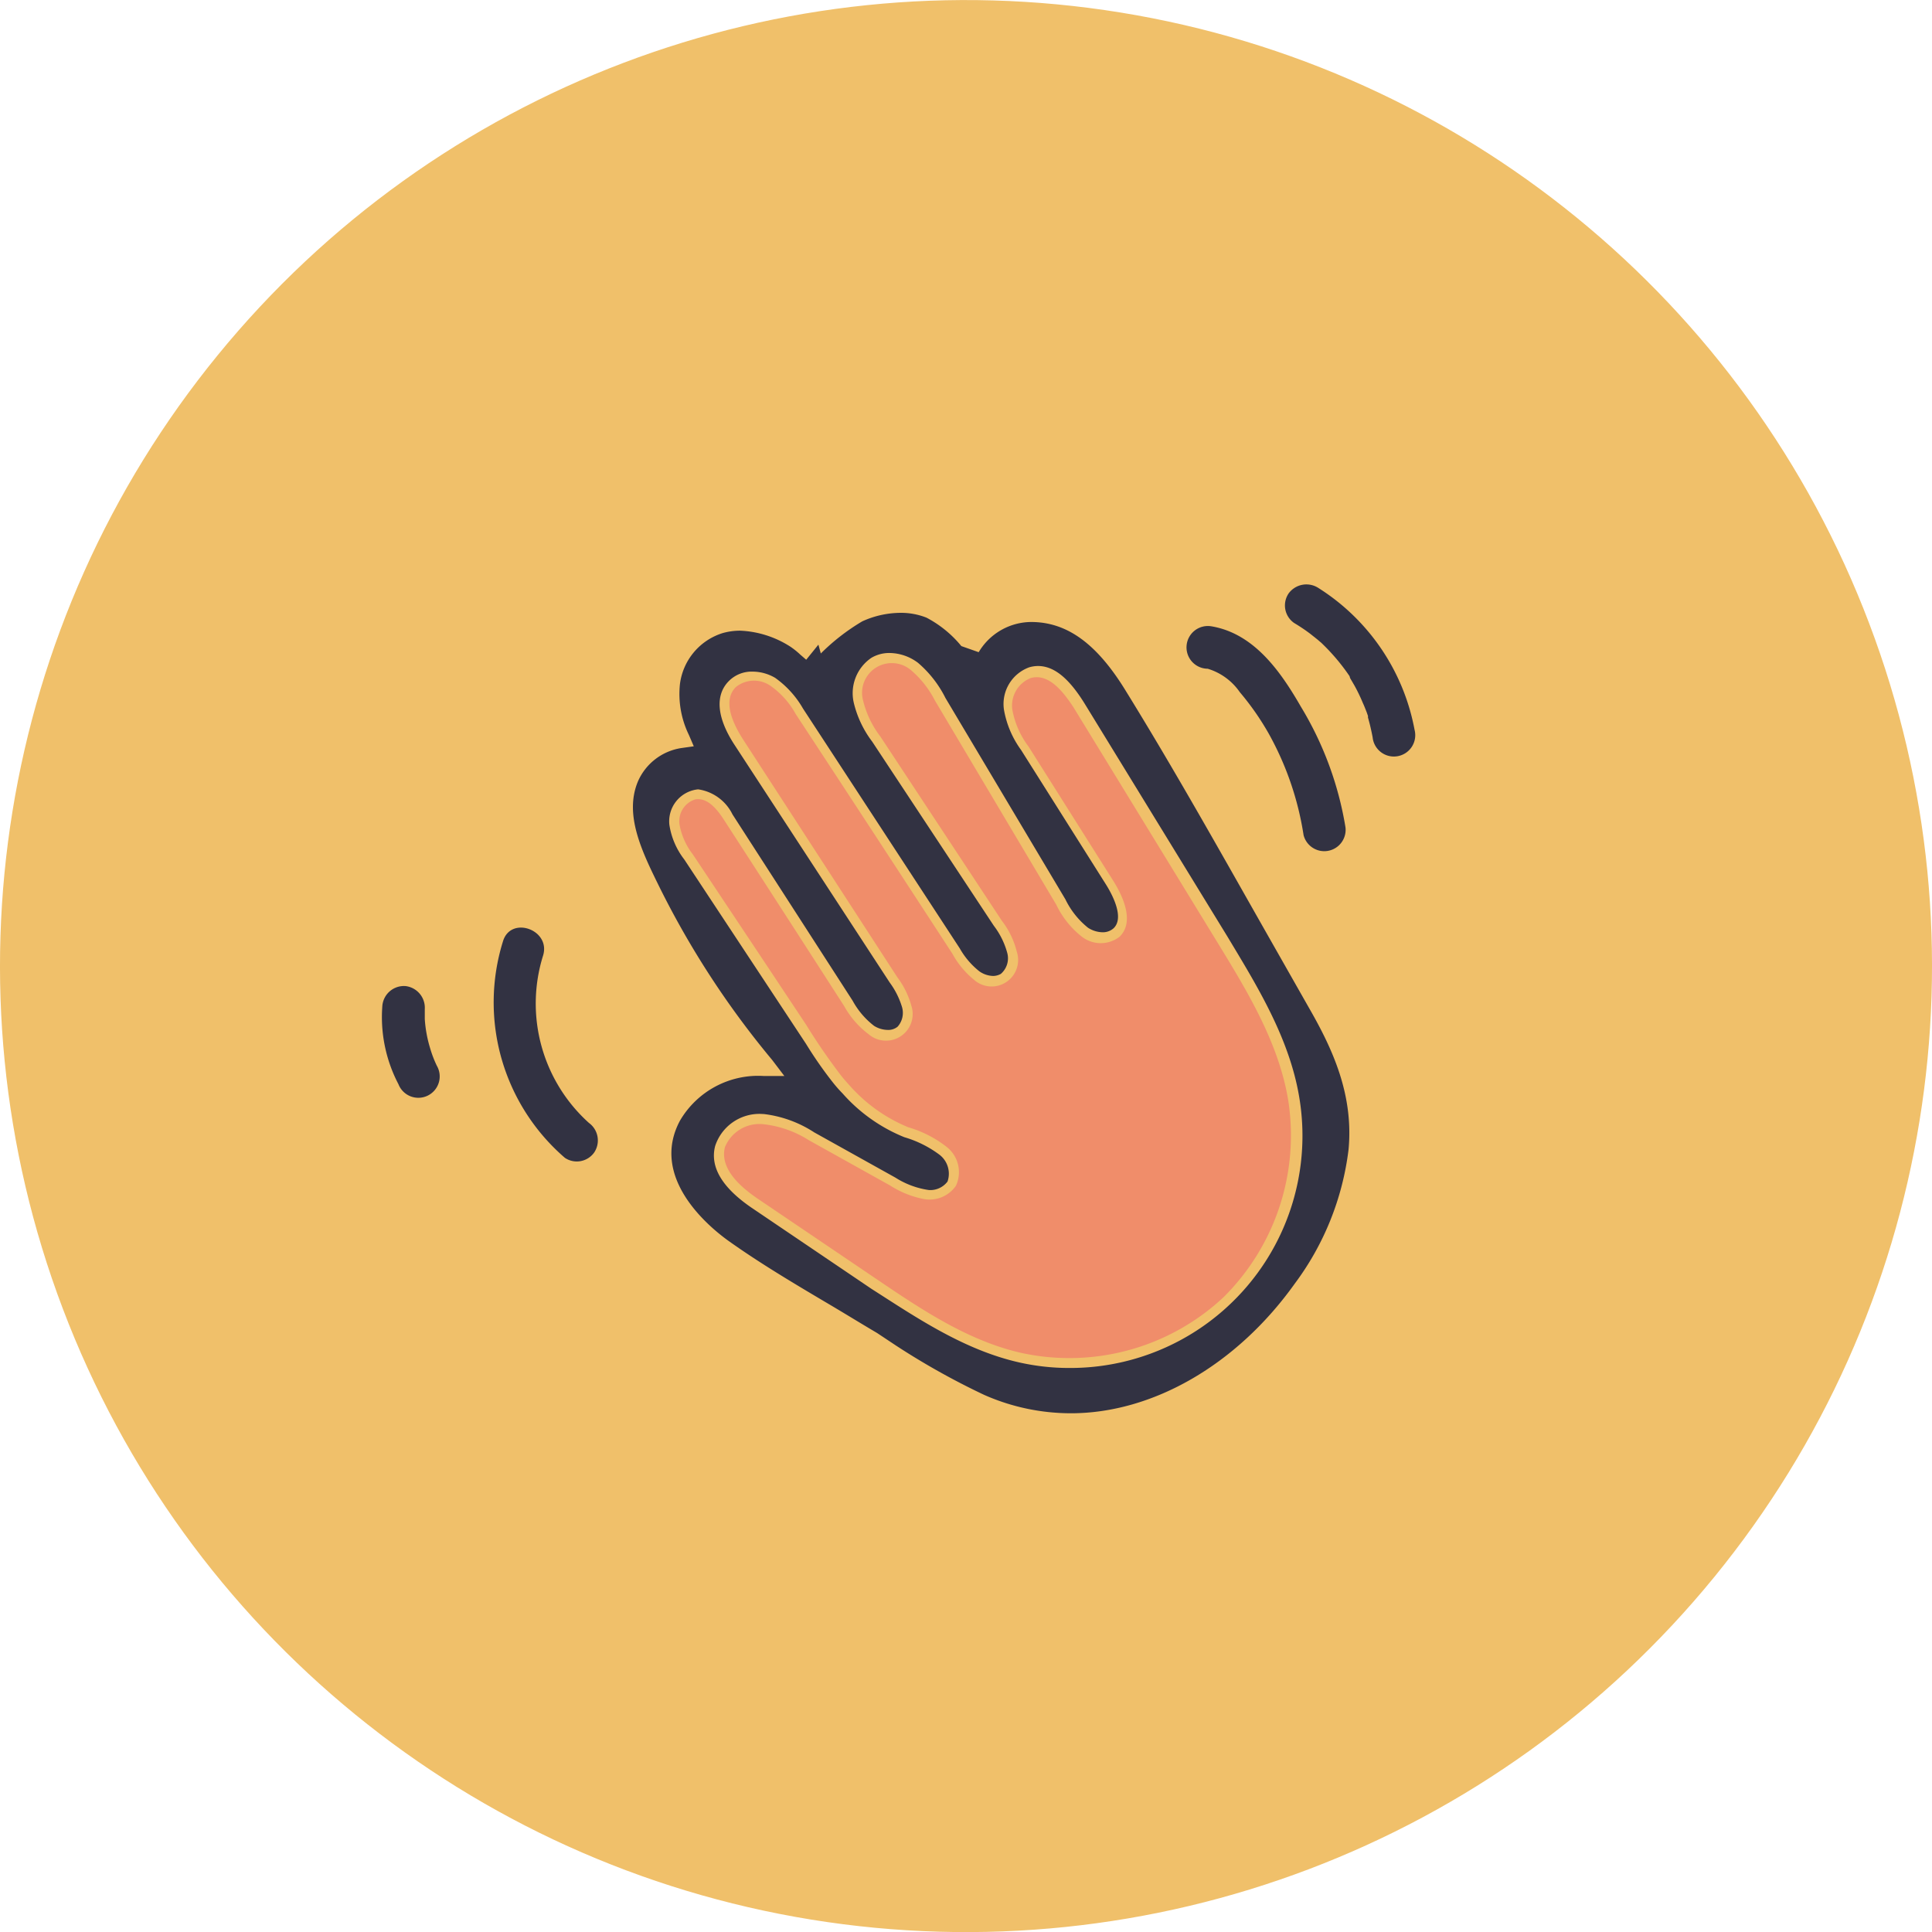 <svg xmlns="http://www.w3.org/2000/svg" viewBox="0 0 120.3 120.3"><defs><style>.cls-1{fill:#f0c06a;}.cls-2{fill:#323242;}.cls-3{fill:#f08d6a;}</style></defs><g id="Calque_2" data-name="Calque 2"><g id="Calque_44" data-name="Calque 44"><circle class="cls-1" cx="60.15" cy="60.15" r="60.15" transform="translate(-8.86 109.89) rotate(-80.78)"/><path class="cls-1" d="M77.05,60.87c-.58-1.16-1.22-2.29-1.83-3.39-.76-1.35-1.57-2.68-2.38-4-.78-1.6-1.62-3.17-2.54-4.69-.12-.21-.25-.43-.39-.65s0-.21,0-.31c-.41-1.77-1.14-3.77-2.78-4.77a2.5,2.5,0,0,0-.87-.32,2.41,2.41,0,0,0-.52-.11,5,5,0,0,0-1.23-.52,1.34,1.34,0,0,0-1.63,1.63,4.51,4.51,0,0,0,.73,1.62A15,15,0,0,0,64,49.57l-.13-.13A1.7,1.7,0,0,0,63,49.2a7.85,7.85,0,0,0-1.68-2,3.57,3.57,0,0,0-1.07-.6,5.3,5.3,0,0,0,0-.69,1.92,1.92,0,0,0-1.21-1.56L59,44.19a3,3,0,0,0-.3-1.67,1.28,1.28,0,0,0-1.44-.58,2,2,0,0,0-.59-.21l0,0a3,3,0,0,0-3.78.4c-.95,1.17-.23,2.92.42,4.07a3.35,3.35,0,0,0,.42.57,6.66,6.66,0,0,0-1.2,1.44,5.6,5.6,0,0,0-2.55-3.84,1.15,1.15,0,0,0-.34-.74,6.16,6.16,0,0,0-.82-.63c-1-.73-2-1.44-3.1-.35a4.13,4.13,0,0,0-.61,4c.17.64.41,1.26.64,1.88a1.87,1.87,0,0,0-.58-.18c-.18,0-.34-.14-.53-.17a1.88,1.88,0,0,0-.58,0,1.23,1.23,0,0,0-1.79,0,3.82,3.82,0,0,0-1,3.91,7.65,7.65,0,0,0,.9,1.92,1.91,1.91,0,0,0,.87.82A4.74,4.74,0,0,0,46,57.16a75.68,75.68,0,0,0,6.2,10.38,1.36,1.36,0,0,0,1,.6l.6.66a40,40,0,0,0-8.32.22c-1,.13-1.1,1.07-.77,1.79a1.54,1.54,0,0,0-.68.45l-.24.15A1.33,1.33,0,0,0,43.56,73a8.92,8.92,0,0,0,6.6,3.86,8.65,8.65,0,0,0,2,1.33,4.93,4.93,0,0,0,3.94,2.66,1.7,1.7,0,0,0,.34-.07,20.27,20.27,0,0,0,5.65,4.81,1.24,1.24,0,0,0,1,.09l0,0,.32.13h0A8,8,0,0,0,71.58,85a4.45,4.45,0,0,0,.94-.29c1.14.11,2.33-.78,3.13-1.51a9,9,0,0,0,2.63-4.67v-.12h0C83.17,73.16,81.49,65.68,77.05,60.87Z"/><path class="cls-2" d="M75.44,39a1.33,1.33,0,1,0-.24,2.64,3.74,3.74,0,0,1,2,1.46A16.84,16.84,0,0,1,79,45.68,18.89,18.89,0,0,1,81.17,52a1.33,1.33,0,0,0,2.61-.48A21,21,0,0,0,81,44C79.74,41.81,78.09,39.45,75.44,39Z"/><path class="cls-3" d="M76.18,80.78a14.06,14.06,0,0,1-12.55,3.47c-3.31-.74-6.21-2.68-9-4.57l-7.39-5c-1.14-.77-2.44-1.91-2.1-3.25A2.32,2.32,0,0,1,47.52,70,6.64,6.64,0,0,1,50.37,71l5.06,2.82a6,6,0,0,0,2.09.84,2,2,0,0,0,2-.82,2,2,0,0,0-.58-2.43,7.12,7.12,0,0,0-2.39-1.22,9.9,9.9,0,0,1-3.63-2.58c-.18-.2-.35-.39-.52-.6a38,38,0,0,1-2.21-3.21l-2.39-3.6-4.66-7a4.25,4.25,0,0,1-.83-1.87,1.42,1.42,0,0,1,1-1.56c.76-.11,1.35.63,1.77,1.28q3.75,5.79,7.48,11.59a5.54,5.54,0,0,0,1.53,1.76,1.66,1.66,0,0,0,2.65-1.8,5.24,5.24,0,0,0-.86-1.74L46.24,46c-.63-1-1.25-2.37-.43-3.21A1.8,1.8,0,0,1,48,42.72a5.23,5.23,0,0,1,1.54,1.73q4.89,7.45,9.76,14.93A5.45,5.45,0,0,0,60.64,61a1.65,1.65,0,0,0,2.67-1.75,5.19,5.19,0,0,0-.93-1.92L54.81,45.85a6,6,0,0,1-1.06-2.2,1.85,1.85,0,0,1,3-1.9,6.18,6.18,0,0,1,1.46,1.86l7.56,12.72a5.63,5.63,0,0,0,1.6,2,1.92,1.92,0,0,0,2.34,0c.92-.89.28-2.42-.4-3.5l-5.27-8.35a5.42,5.42,0,0,1-1-2.26,1.84,1.84,0,0,1,1.14-2c1.11-.31,2,.82,2.65,1.8l9,14.7c1.88,3.07,3.79,6.23,4.38,9.77A14.19,14.19,0,0,1,76.18,80.78Z"/><path class="cls-2" d="M66.68,88a13.35,13.35,0,0,1-5.41-1.15,45.76,45.76,0,0,1-5.47-3.06L54.61,83c-1-.59-1.94-1.17-2.92-1.75-2.13-1.26-4.33-2.56-6.35-4-1.18-.85-4.91-3.91-3-7.47A5.64,5.64,0,0,1,47.57,67h1.27l-.76-1a54.88,54.88,0,0,1-7-10.73c-1.1-2.23-2.24-4.54-1.35-6.63a3.53,3.53,0,0,1,2.69-2.06l.78-.11-.31-.72a5.8,5.8,0,0,1-.55-3.17A3.83,3.83,0,0,1,45,39.42a4,4,0,0,1,1.09-.15,6.27,6.27,0,0,1,3.13,1,4.85,4.85,0,0,1,.61.49l.37.32.76-.94.15.55a13.08,13.08,0,0,1,2.58-2,5.79,5.79,0,0,1,2.38-.53,4.28,4.28,0,0,1,1.62.3,7,7,0,0,1,2.17,1.77l1.08.38a3.83,3.83,0,0,1,3.26-1.88h0c2.27,0,4.13,1.38,5.93,4.34,3,4.86,5.82,9.9,8.59,14.78l2.8,4.93c1.47,2.56,2.77,5.39,2.45,8.8a17.49,17.49,0,0,1-3.35,8.35C77,85,71.76,88,66.68,88ZM47.39,69.36a2.9,2.9,0,0,0-2.86,2c-.34,1.31.45,2.62,2.34,3.89l7.39,5C57,82,60,84.06,63.49,84.84a14.14,14.14,0,0,0,3.06.34A14.46,14.46,0,0,0,80.9,68.32c-.62-3.72-2.67-7-4.47-10l-8.9-14.52c-1-1.61-1.92-2.33-2.9-2.33a2,2,0,0,0-.54.08,2.43,2.43,0,0,0-1.58,2.62,6,6,0,0,0,1.07,2.53l5.27,8.35c.38.6,1.19,2.08.49,2.75a1,1,0,0,1-.68.25,1.74,1.74,0,0,1-.91-.28A5.14,5.14,0,0,1,66.34,56L58.87,43.46a7,7,0,0,0-1.71-2.19,3,3,0,0,0-1.76-.61,2.18,2.18,0,0,0-1.14.3,2.66,2.66,0,0,0-1.1,2.79,6.52,6.52,0,0,0,1.15,2.43l7.57,11.46a4.91,4.91,0,0,1,.84,1.7,1.28,1.28,0,0,1-.4,1.3,1,1,0,0,1-.48.13,1.56,1.56,0,0,1-.86-.29,4.89,4.89,0,0,1-1.22-1.43L50,44.12a6,6,0,0,0-1.73-1.91,2.79,2.79,0,0,0-1.4-.39,2,2,0,0,0-1.5.6c-.86.88-.73,2.28.36,3.95L55.4,61.18a5,5,0,0,1,.77,1.54,1.29,1.29,0,0,1-.28,1.21.91.91,0,0,1-.61.2,1.65,1.65,0,0,1-.85-.25,5,5,0,0,1-1.34-1.57l-7.48-11.6a2.83,2.83,0,0,0-2.14-1.56,2,2,0,0,0-1.79,2.21,4.68,4.68,0,0,0,.93,2.16L50.19,65a24.9,24.9,0,0,0,1.71,2.45,8.39,8.39,0,0,0,.56.63,10.27,10.27,0,0,0,3.85,2.73,6.89,6.89,0,0,1,2.2,1.1A1.49,1.49,0,0,1,59,73.57a1.34,1.34,0,0,1-1.16.53,5.24,5.24,0,0,1-2.08-.77l-5.06-2.82a7.33,7.33,0,0,0-3.12-1.14Z"/><path class="cls-2" d="M33.81,59.52c.52-1.62-2-2.53-2.49-.91A12.78,12.78,0,0,0,35.18,72.1,1.33,1.33,0,0,0,37,71.76a1.35,1.35,0,0,0-.33-1.84A10,10,0,0,1,33.81,59.52Z"/><path class="cls-2" d="M26.78,65.26a7.91,7.91,0,0,1-.33-1.81c0-.2,0-.4,0-.61a1.36,1.36,0,0,0-1.2-1.44,1.35,1.35,0,0,0-1.44,1.2,9,9,0,0,0,1,4.91,1.33,1.33,0,1,0,2.39-1.15A7.14,7.14,0,0,1,26.78,65.26Z"/><path class="cls-2" d="M82.09,36.61a1.37,1.37,0,0,0-1.85.34,1.33,1.33,0,0,0,.34,1.84,11.27,11.27,0,0,1,1,.67l.44.35.27.23.06.06a12.77,12.77,0,0,1,1.55,1.81l.16.23c-.08-.12,0,0,0,.07l.28.48a10.72,10.72,0,0,1,.52,1.08c.09.19.16.38.24.58l.08.23,0,.1c.12.41.21.81.29,1.23a1.33,1.33,0,1,0,2.61-.47A13.32,13.32,0,0,0,82.09,36.61Z"/></g></g></svg>